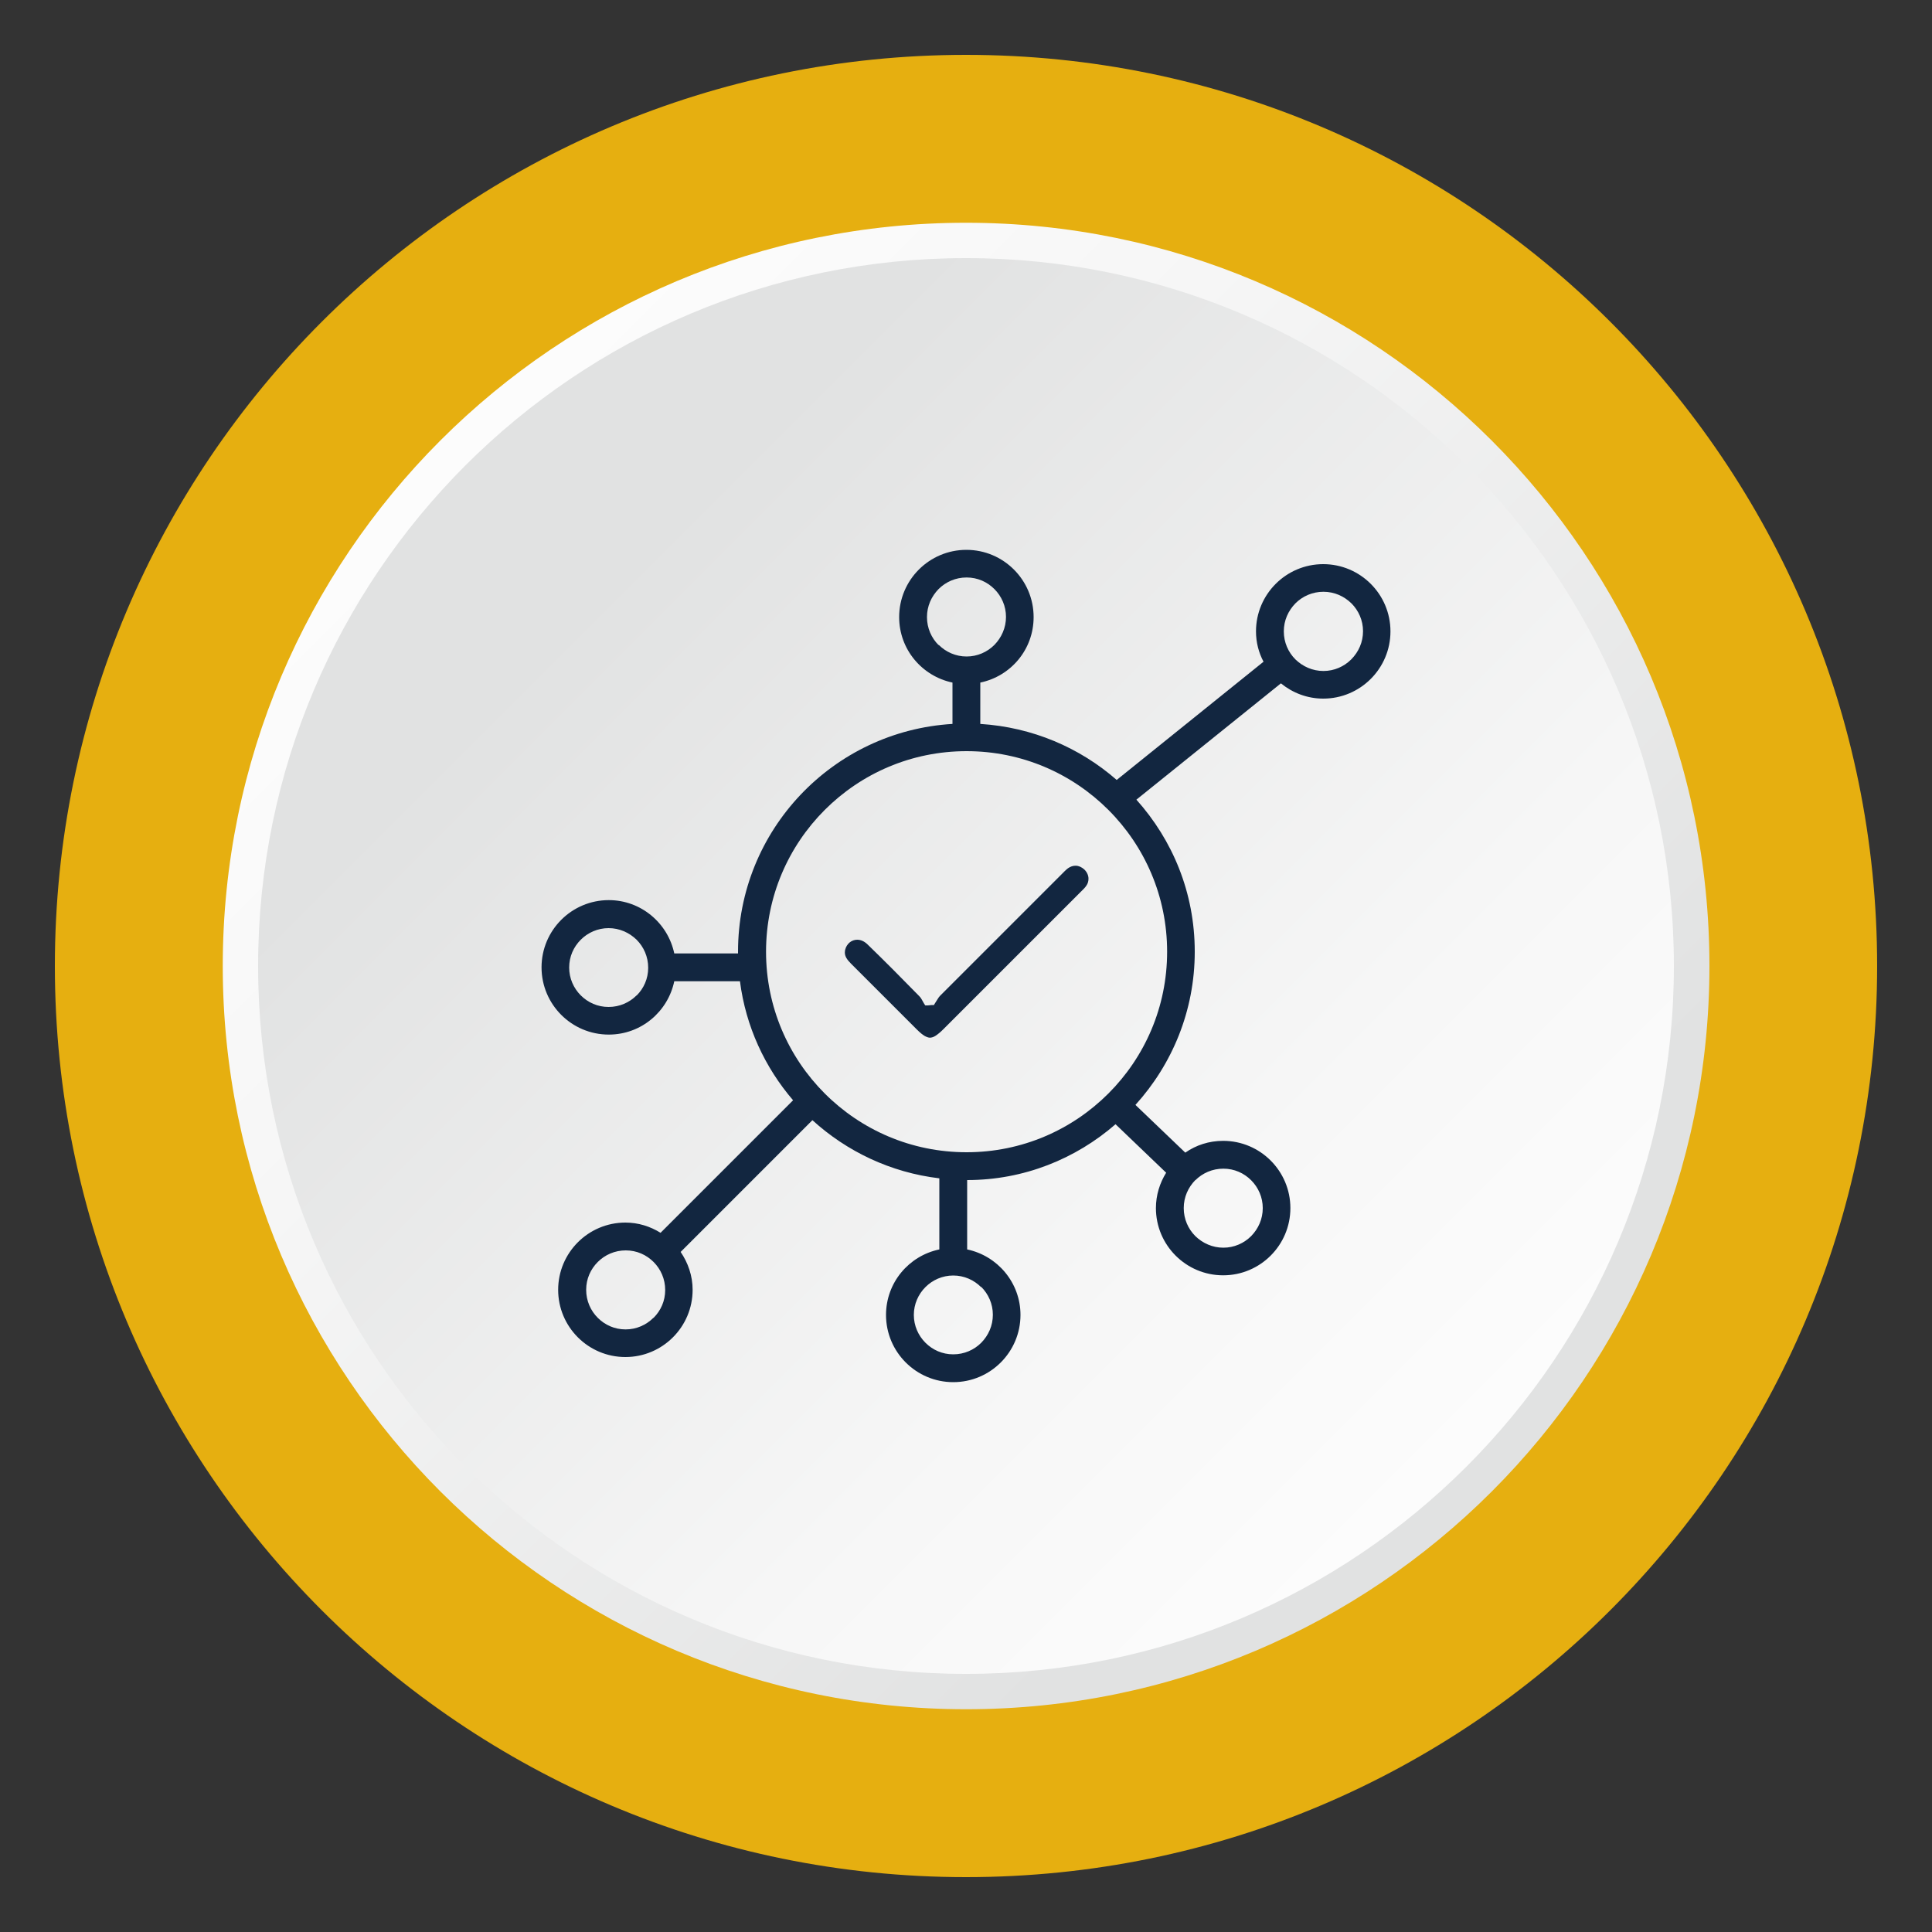 <?xml version="1.0" encoding="UTF-8"?><svg id="Layer_1" xmlns="http://www.w3.org/2000/svg" xmlns:xlink="http://www.w3.org/1999/xlink" viewBox="0 0 100 100"><rect x="0" y="0" width="100" height="100" fill="#333333" stroke="none"/><defs><style>.cls-1{clip-path:url(#clippath-4);}.cls-2{fill:url(#linear-gradient-2);}.cls-3{fill:none;}.cls-4{fill:url(#linear-gradient-4);}.cls-5{fill:url(#linear-gradient-3);}.cls-6{clip-path:url(#clippath-1);}.cls-7{fill:url(#linear-gradient-5);}.cls-8{clip-path:url(#clippath-5);}.cls-9{clip-path:url(#clippath-3);}.cls-10{fill:#e6af10;}.cls-11{fill:url(#linear-gradient-6);}.cls-12{clip-path:url(#clippath-2);}.cls-13{fill:url(#linear-gradient);}.cls-14{clip-path:url(#clippath);}.cls-15{fill:#122640;}</style><clipPath id="clippath"><path class="cls-3" d="M136.16,50c0,21.25,17.23,38.47,38.48,38.47s38.47-17.23,38.47-38.47-17.23-38.47-38.47-38.47-38.48,17.22-38.48,38.47"/></clipPath><linearGradient id="linear-gradient" x1="-3349.83" y1="3842.05" x2="-3348.83" y2="3842.05" gradientTransform="translate(-295459.98 257772.04) rotate(90) scale(76.95 -76.95)" gradientUnits="userSpaceOnUse"><stop offset="0" stop-color="#da5427"/><stop offset="1" stop-color="#9b3b15"/></linearGradient><clipPath id="clippath-1"><path class="cls-3" d="M136.16-70.27c0,21.25,17.23,38.47,38.48,38.47s38.47-17.23,38.47-38.47-17.23-38.47-38.47-38.47-38.48,17.22-38.48,38.47"/></clipPath><linearGradient id="linear-gradient-2" x1="-3350.94" y1="3843.15" x2="-3349.94" y2="3843.15" gradientTransform="translate(-295545.03 257736.81) rotate(90) scale(76.95 -76.95)" xlink:href="#linear-gradient"/><clipPath id="clippath-2"><path class="cls-3" d="M11.53,50c0,21.25,17.23,38.47,38.48,38.47s38.47-17.23,38.47-38.47S71.25,11.53,50,11.53,11.53,28.75,11.53,50"/></clipPath><linearGradient id="linear-gradient-3" x1="-3350.98" y1="3840.9" x2="-3349.98" y2="3840.9" gradientTransform="translate(-295496.48 257860.16) rotate(90) scale(76.95 -76.95)" gradientUnits="userSpaceOnUse"><stop offset="0" stop-color="#fff"/><stop offset=".41" stop-color="#f6f6f6"/><stop offset="1" stop-color="#e1e2e2"/></linearGradient><clipPath id="clippath-3"><path class="cls-3" d="M13.36,50c0,20.24,16.4,36.64,36.64,36.64s36.64-16.41,36.64-36.64S70.24,13.36,50,13.36,13.36,29.76,13.36,50"/></clipPath><linearGradient id="linear-gradient-4" x1="-3349.48" y1="3842.22" x2="-3348.48" y2="3842.22" gradientTransform="translate(-281519.09 245473.12) rotate(90) scale(73.28 -73.28)" gradientUnits="userSpaceOnUse"><stop offset="0" stop-color="#e1e2e2"/><stop offset="0" stop-color="#e1e2e2"/><stop offset=".61" stop-color="#f7f7f7"/><stop offset="1" stop-color="#fff"/></linearGradient><clipPath id="clippath-4"><path class="cls-3" d="M11.53-70.27c0,21.25,17.23,38.47,38.48,38.47s38.47-17.23,38.47-38.47-17.23-38.47-38.47-38.47S11.53-91.52,11.53-70.27"/></clipPath><linearGradient id="linear-gradient-5" x1="-3352.08" y1="3842.01" x2="-3351.08" y2="3842.01" gradientTransform="translate(-295581.53 257824.94) rotate(90) scale(76.95 -76.95)" xlink:href="#linear-gradient-3"/><clipPath id="clippath-5"><path class="cls-3" d="M13.36-70.27c0,20.24,16.4,36.64,36.64,36.64s36.64-16.41,36.64-36.64-16.4-36.64-36.64-36.64S13.36-90.51,13.36-70.27"/></clipPath><linearGradient id="linear-gradient-6" x1="-3350.64" y1="3843.38" x2="-3349.64" y2="3843.38" gradientTransform="translate(-281604.14 245437.89) rotate(90) scale(73.28 -73.28)" xlink:href="#linear-gradient-4"/></defs><g class="cls-14"><rect class="cls-13" x="120.22" y="-4.41" width="108.82" height="108.82" transform="translate(15.79 138.13) rotate(-45)"/></g><g class="cls-6"><rect class="cls-2" x="120.22" y="-124.68" width="108.82" height="108.82" transform="translate(100.84 102.9) rotate(-45)"/></g><path class="cls-10" d="M97.16,50c0,26.04-21.11,47.16-47.16,47.16S2.84,76.04,2.84,50,23.96,2.84,50,2.84s47.16,21.11,47.16,47.16"/><g class="cls-12"><rect class="cls-5" x="-4.41" y="-4.41" width="108.82" height="108.82" transform="translate(-20.71 50) rotate(-45)"/></g><g class="cls-9"><rect class="cls-4" x="-1.82" y="-1.82" width="103.64" height="103.64" transform="translate(-20.71 50) rotate(-45)"/></g><path class="cls-15" d="M68.49,29.2c-1.92,0-3.48,1.56-3.48,3.48,0,.57.14,1.1.39,1.57l-7.6,6.12c-1.91-1.67-4.36-2.73-7.06-2.9v-2.14c1.58-.33,2.76-1.71,2.76-3.39,0-1.92-1.56-3.48-3.48-3.48-1.92,0-3.48,1.56-3.48,3.48,0,1.68,1.19,3.06,2.76,3.39v2.14c-6.19.37-11.1,5.5-11.1,11.79,0,.03,0,.06,0,.09h-3.3c-.33-1.57-1.72-2.76-3.39-2.76-1.92,0-3.48,1.56-3.48,3.48s1.56,3.48,3.48,3.48c1.68,0,3.06-1.19,3.39-2.76h3.4c.3,2.34,1.29,4.46,2.75,6.16l-6.86,6.86c-.53-.33-1.15-.53-1.82-.53-1.92,0-3.48,1.56-3.48,3.48s1.56,3.48,3.48,3.48,3.48-1.56,3.48-3.48c0-.73-.24-1.4-.62-1.96l6.82-6.82c1.78,1.62,4.05,2.71,6.57,3.01v3.68c-1.58.33-2.76,1.72-2.76,3.39,0,1.92,1.56,3.48,3.48,3.48,1.92,0,3.48-1.56,3.48-3.48,0-1.67-1.19-3.06-2.76-3.39v-3.59c2.94,0,5.62-1.1,7.68-2.89l2.62,2.51c-.33.53-.53,1.16-.53,1.83,0,1.92,1.56,3.48,3.48,3.48,1.92,0,3.48-1.56,3.48-3.48,0-1.92-1.56-3.48-3.48-3.48-.73,0-1.4.22-1.96.61l-2.58-2.47c1.9-2.1,3.07-4.87,3.07-7.93s-1.15-5.78-3.02-7.87l7.48-6.02c.6.49,1.36.79,2.19.79,1.92,0,3.48-1.56,3.48-3.48,0-1.92-1.56-3.48-3.48-3.48ZM32.95,51.52c-.37.37-.88.6-1.45.6-.57,0-1.07-.23-1.44-.6-.37-.37-.6-.88-.6-1.44,0-.57.23-1.07.6-1.44.37-.37.88-.6,1.44-.6s1.07.23,1.45.6c.37.37.6.88.6,1.45s-.23,1.07-.6,1.44ZM33.82,68.21c-.37.37-.88.6-1.44.6-.57,0-1.07-.23-1.44-.6-.37-.37-.6-.88-.6-1.45s.23-1.07.6-1.44c.37-.37.88-.6,1.45-.6.57,0,1.07.23,1.44.6.37.37.6.88.6,1.45,0,.57-.23,1.07-.6,1.44ZM61.87,61.09c.37-.37.88-.6,1.45-.6.57,0,1.07.23,1.44.6.37.37.6.88.6,1.44,0,.57-.23,1.07-.6,1.45-.37.37-.88.6-1.44.6s-1.07-.23-1.45-.6c-.37-.37-.6-.88-.6-1.45s.23-1.07.6-1.45ZM48.58,33.39c-.37-.37-.6-.88-.6-1.45,0-.57.23-1.07.6-1.45.37-.37.88-.6,1.45-.6.57,0,1.07.23,1.44.6.37.37.6.88.6,1.44s-.23,1.07-.6,1.45c-.37.37-.88.6-1.44.6s-1.07-.23-1.44-.6ZM50.79,66.61c.37.37.6.88.6,1.44,0,.57-.23,1.07-.6,1.45-.37.37-.88.6-1.45.6-.57,0-1.07-.23-1.44-.6-.37-.37-.6-.88-.6-1.44s.23-1.07.6-1.44c.37-.37.88-.6,1.44-.6s1.07.23,1.44.6ZM60.41,49.26c0,2.87-1.16,5.46-3.04,7.34-1.88,1.88-4.47,3.04-7.34,3.04-2.87,0-5.46-1.16-7.34-3.04-1.88-1.88-3.04-4.47-3.04-7.34s1.16-5.46,3.04-7.34c1.88-1.88,4.47-3.04,7.34-3.04,2.87,0,5.46,1.16,7.34,3.04,1.88,1.88,3.04,4.47,3.04,7.34ZM69.94,34.13c-.37.37-.88.6-1.44.6s-1.07-.23-1.45-.6c-.37-.37-.6-.88-.6-1.45s.23-1.07.6-1.45c.37-.37.88-.6,1.45-.6.57,0,1.07.23,1.45.6.37.37.6.88.6,1.44,0,.57-.23,1.07-.6,1.45Z"/><path class="cls-15" d="M55.66,44.81c-.12,0-.25.04-.38.13-.12.09-.23.21-.36.34-2.09,2.09-4.18,4.18-6.27,6.27h0c-.08.08-.14.21-.25.37l-.06.1h-.12s-.19.02-.19.02h-.14s-.07-.11-.07-.11c-.1-.17-.15-.29-.24-.37h0c-.89-.91-1.78-1.81-2.69-2.69-.17-.16-.35-.23-.52-.23h0c-.28,0-.55.19-.63.54h0s-.01.11-.01.11h0v.02c0,.19.11.36.31.56,1.14,1.14,2.28,2.28,3.42,3.42.15.15.28.26.4.33.11.06.2.09.27.09h0c.07,0,.17-.02.28-.09.11-.07.25-.18.4-.33,2.37-2.37,4.74-4.74,7.12-7.12.12-.12.23-.22.3-.33.08-.11.11-.24.11-.36h0c0-.16-.07-.33-.21-.47-.14-.13-.3-.2-.45-.2Z"/><g class="cls-1"><rect class="cls-7" x="-4.41" y="-124.68" width="108.82" height="108.82" transform="translate(64.33 14.77) rotate(-45)"/></g><g class="cls-8"><rect class="cls-11" x="-1.82" y="-122.09" width="103.64" height="103.64" transform="translate(64.34 14.77) rotate(-45)"/></g></svg>